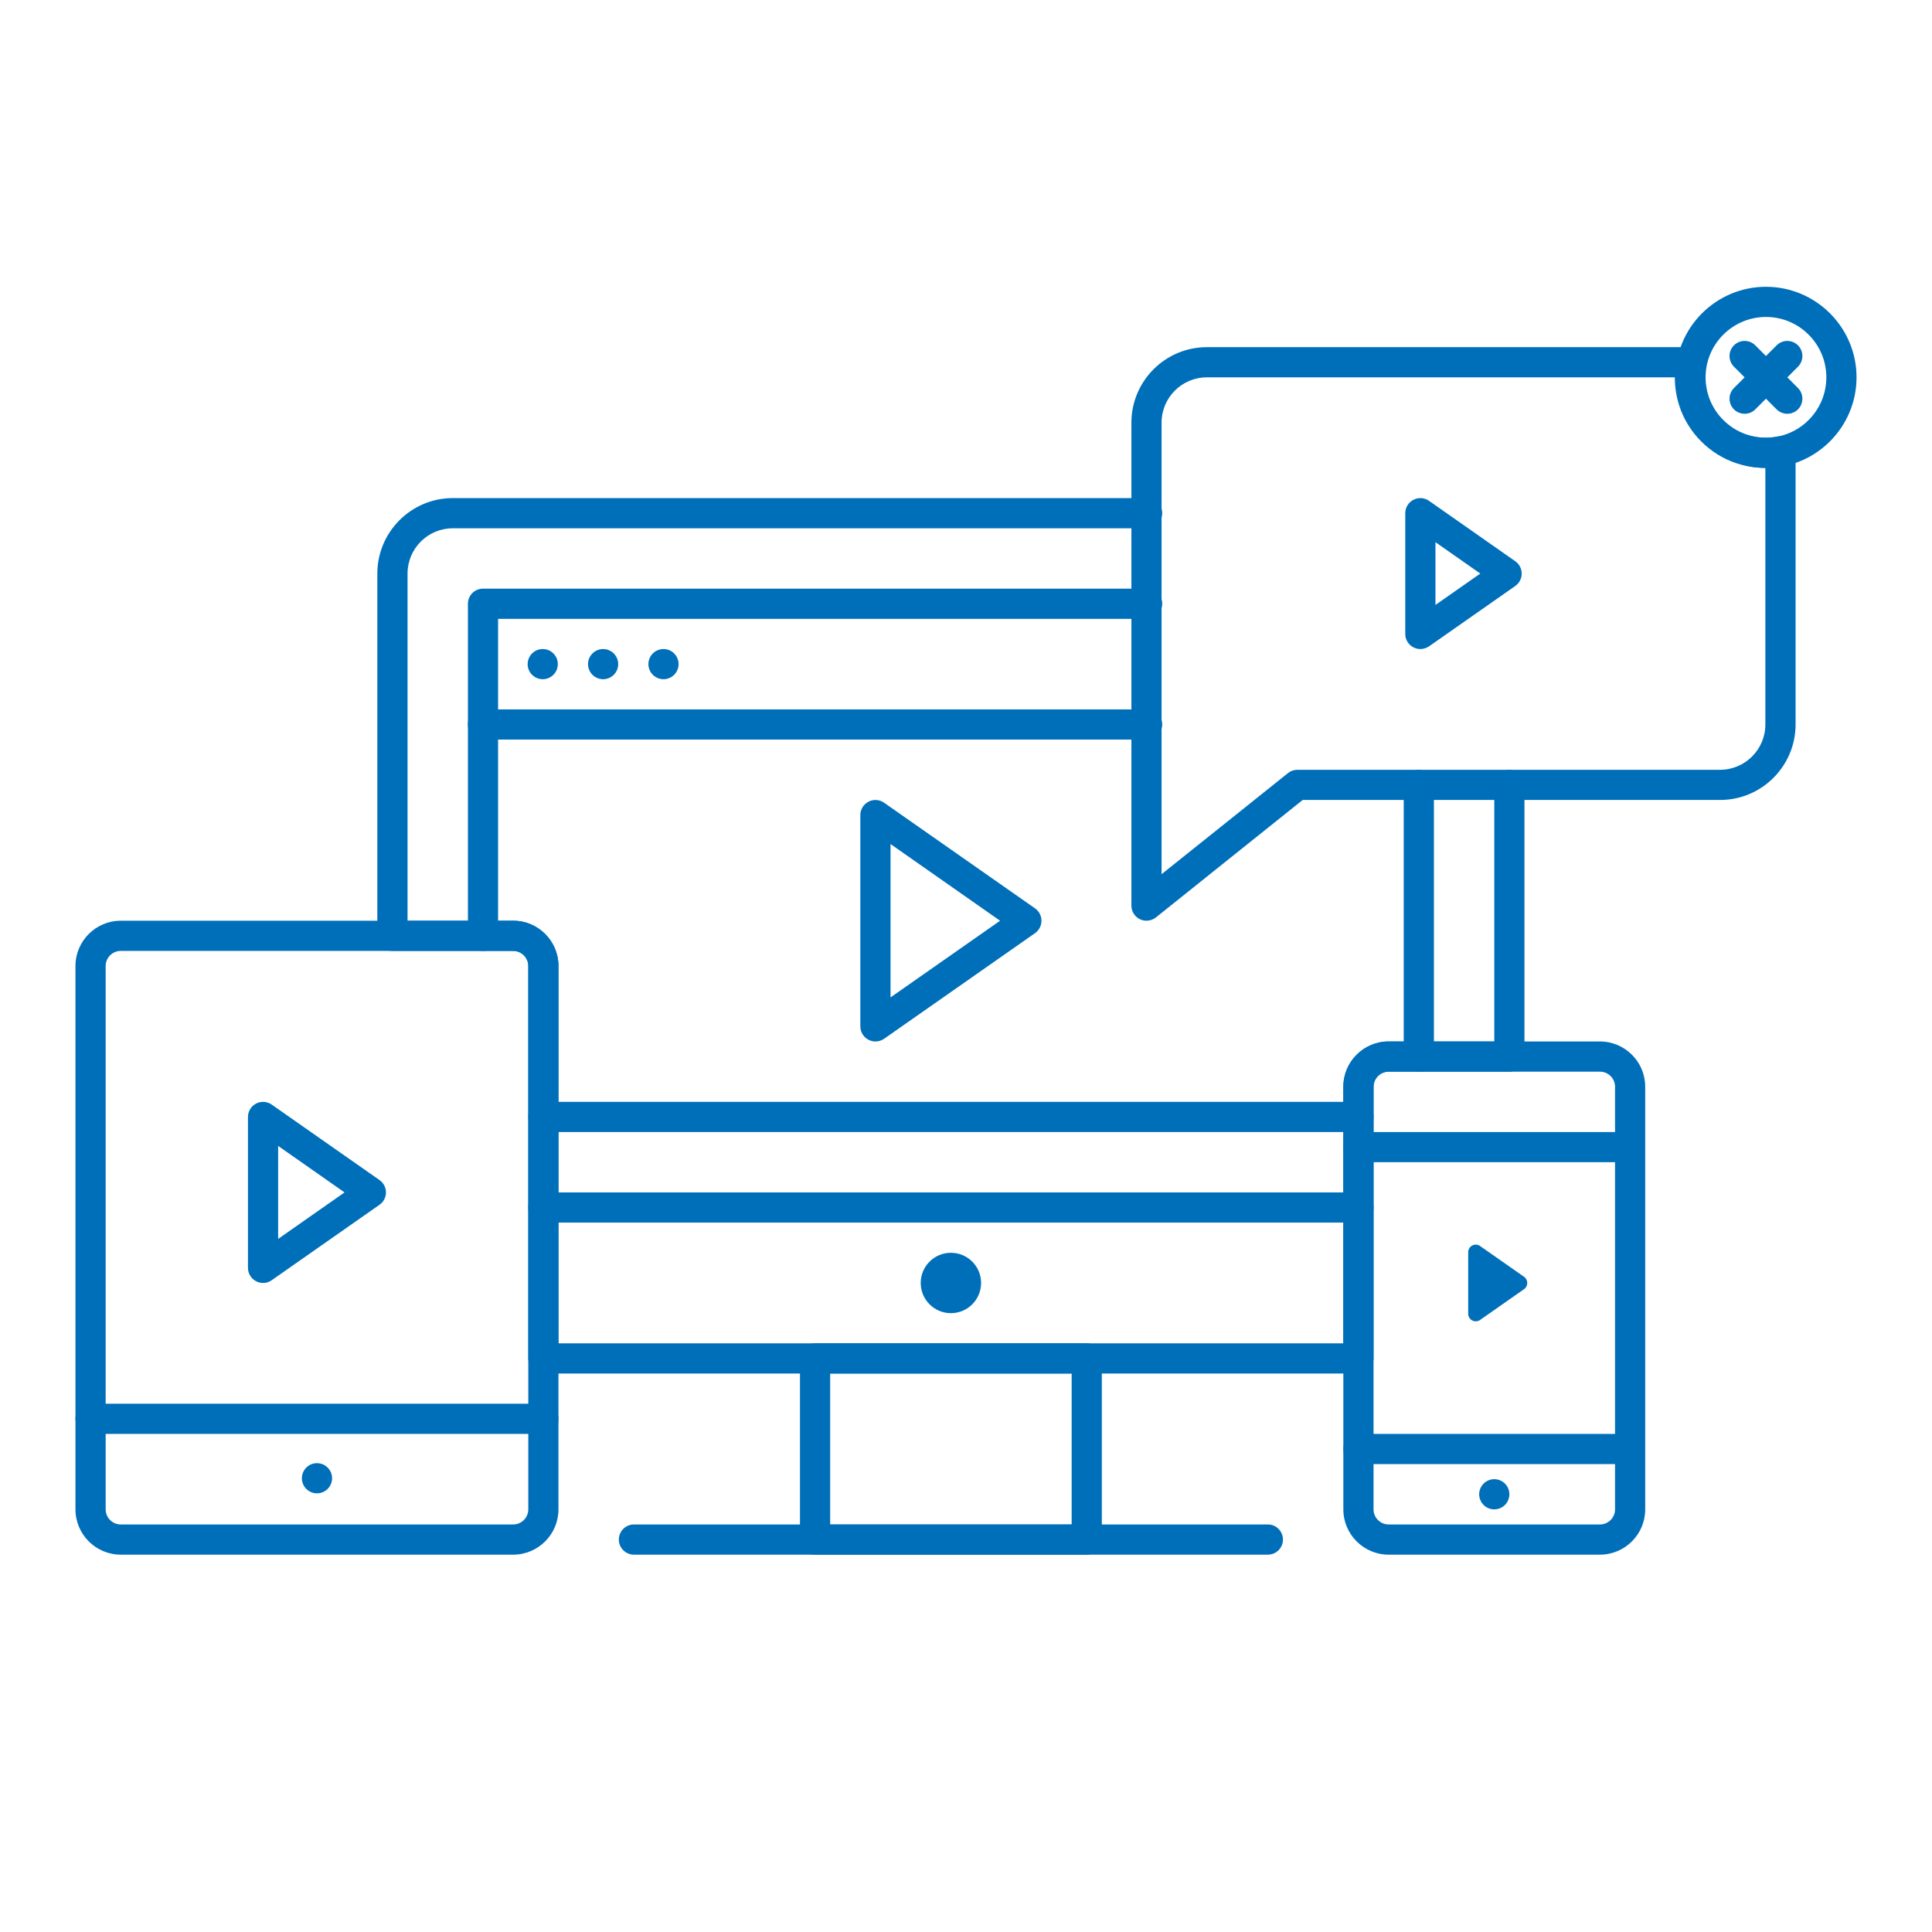 <svg width="100" height="100" viewBox="0 0 100 100" fill="none" xmlns="http://www.w3.org/2000/svg">
<path d="M28.125 74.219H4.688C4.256 74.219 3.906 73.869 3.906 73.438C3.906 73.006 4.256 72.656 4.688 72.656H28.125C28.556 72.656 28.906 73.006 28.906 73.438C28.906 73.869 28.556 74.219 28.125 74.219ZM84.342 75.781H70.312C69.881 75.781 69.531 75.431 69.531 75C69.531 74.569 69.881 74.219 70.312 74.219H84.342C84.773 74.219 85.123 74.569 85.123 75C85.123 75.431 84.773 75.781 84.342 75.781ZM83.561 60.156H70.312C69.881 60.156 69.531 59.806 69.531 59.375C69.531 58.944 69.881 58.594 70.312 58.594H83.561C83.992 58.594 84.342 58.944 84.342 59.375C84.342 59.806 83.992 60.156 83.561 60.156ZM65.625 80.469H32.812C32.381 80.469 32.031 80.119 32.031 79.688C32.031 79.256 32.381 78.906 32.812 78.906H65.625C66.056 78.906 66.406 79.256 66.406 79.688C66.406 80.119 66.056 80.469 65.625 80.469Z" fill="#006FBA"/>
<path d="M56.25 80.469H42.188C41.756 80.469 41.406 80.119 41.406 79.688V70.313C41.406 69.882 41.756 69.531 42.188 69.531H56.25C56.681 69.531 57.031 69.882 57.031 70.313V79.688C57.031 80.119 56.681 80.469 56.25 80.469ZM42.969 78.906H55.469V71.094H42.969V78.906ZM45.313 53.907C45.189 53.907 45.066 53.877 44.952 53.818C44.694 53.683 44.531 53.417 44.531 53.125V42.188C44.531 41.896 44.694 41.63 44.952 41.496C45.211 41.361 45.522 41.38 45.761 41.549L53.574 47.017C53.783 47.164 53.906 47.403 53.906 47.658C53.906 47.913 53.781 48.152 53.574 48.299L45.761 53.767C45.627 53.86 45.47 53.907 45.313 53.907ZM46.094 43.688V51.625L51.763 47.657L46.094 43.688ZM73.517 33.594C73.394 33.594 73.27 33.564 73.156 33.505C72.897 33.371 72.736 33.103 72.736 32.813V26.563C72.736 26.271 72.898 26.005 73.156 25.871C73.416 25.735 73.727 25.755 73.966 25.924L78.43 29.049C78.639 29.196 78.763 29.435 78.763 29.689C78.763 29.944 78.638 30.183 78.43 30.33L73.966 33.455C73.831 33.547 73.674 33.594 73.517 33.594ZM74.299 28.063V31.311L76.619 29.688L74.299 28.063ZM13.616 66.406C13.492 66.406 13.369 66.377 13.255 66.317C12.997 66.183 12.835 65.918 12.835 65.625V57.813C12.835 57.521 12.997 57.255 13.255 57.121C13.513 56.986 13.825 57.005 14.064 57.174L19.644 61.08C19.853 61.225 19.977 61.464 19.977 61.719C19.977 61.974 19.852 62.213 19.644 62.358L14.064 66.264C13.931 66.36 13.774 66.406 13.616 66.406ZM14.397 59.313V64.125L17.833 61.719L14.397 59.313ZM75.994 68V64.813C75.994 64.497 76.35 64.311 76.608 64.493L78.885 66.086C79.106 66.243 79.106 66.571 78.885 66.727L76.608 68.321C76.349 68.502 75.994 68.316 75.994 68Z" fill="#006FBA"/>
<path d="M82.812 80.469H71.875C70.583 80.469 69.531 79.417 69.531 78.125V56.25C69.531 54.958 70.583 53.906 71.875 53.906H82.812C84.105 53.906 85.156 54.958 85.156 56.25V78.125C85.156 79.417 84.105 80.469 82.812 80.469ZM71.875 55.469C71.444 55.469 71.094 55.82 71.094 56.25V78.125C71.094 78.555 71.444 78.906 71.875 78.906H82.812C83.244 78.906 83.594 78.555 83.594 78.125V56.25C83.594 55.82 83.244 55.469 82.812 55.469H71.875ZM26.562 80.469H6.25C4.958 80.469 3.906 79.417 3.906 78.125V50C3.906 48.708 4.958 47.656 6.25 47.656H26.562C27.855 47.656 28.906 48.708 28.906 50V78.125C28.906 79.417 27.855 80.469 26.562 80.469ZM6.25 49.219C5.819 49.219 5.469 49.569 5.469 50V78.125C5.469 78.555 5.819 78.906 6.25 78.906H26.562C26.994 78.906 27.344 78.555 27.344 78.125V50C27.344 49.569 26.994 49.219 26.562 49.219H6.25Z" fill="#006FBA"/>
<path d="M16.406 77.295C16.838 77.295 17.188 76.946 17.188 76.514C17.188 76.083 16.838 75.733 16.406 75.733C15.975 75.733 15.625 76.083 15.625 76.514C15.625 76.946 15.975 77.295 16.406 77.295Z" fill="#006FBA"/>
<path d="M49.219 67.969C50.082 67.969 50.781 67.269 50.781 66.406C50.781 65.543 50.082 64.844 49.219 64.844C48.356 64.844 47.656 65.543 47.656 66.406C47.656 67.269 48.356 67.969 49.219 67.969Z" fill="#006FBA"/>
<path d="M77.344 78.125C77.775 78.125 78.125 77.775 78.125 77.344C78.125 76.912 77.775 76.562 77.344 76.562C76.912 76.562 76.562 76.912 76.562 77.344C76.562 77.775 76.912 78.125 77.344 78.125Z" fill="#006FBA"/>
<path d="M59.375 38.281H25C24.569 38.281 24.219 37.931 24.219 37.5C24.219 37.069 24.569 36.719 25 36.719H59.375C59.806 36.719 60.156 37.069 60.156 37.5C60.156 37.931 59.806 38.281 59.375 38.281Z" fill="#006FBA"/>
<path d="M34.342 35.156C34.774 35.156 35.123 34.806 35.123 34.375C35.123 33.944 34.774 33.594 34.342 33.594C33.911 33.594 33.561 33.944 33.561 34.375C33.561 34.806 33.911 35.156 34.342 35.156Z" fill="#006FBA"/>
<path d="M31.217 35.156C31.649 35.156 31.998 34.806 31.998 34.375C31.998 33.944 31.649 33.594 31.217 33.594C30.786 33.594 30.436 33.944 30.436 34.375C30.436 34.806 30.786 35.156 31.217 35.156Z" fill="#006FBA"/>
<path d="M28.092 35.156C28.524 35.156 28.873 34.806 28.873 34.375C28.873 33.944 28.524 33.594 28.092 33.594C27.661 33.594 27.311 33.944 27.311 34.375C27.311 34.806 27.661 35.156 28.092 35.156Z" fill="#006FBA"/>
<path d="M90.302 21.417C90.102 21.417 89.902 21.341 89.749 21.189C89.444 20.884 89.444 20.389 89.749 20.084L91.958 17.875C92.263 17.57 92.758 17.57 93.063 17.875C93.367 18.18 93.367 18.675 93.063 18.98L90.853 21.189C90.702 21.341 90.502 21.417 90.302 21.417Z" fill="#006FBA"/>
<path d="M92.511 21.417C92.311 21.417 92.111 21.341 91.958 21.189L89.749 18.98C89.444 18.675 89.444 18.18 89.749 17.875C90.053 17.57 90.549 17.57 90.853 17.875L93.063 20.084C93.367 20.389 93.367 20.884 93.063 21.189C92.911 21.341 92.711 21.417 92.511 21.417Z" fill="#006FBA"/>
<path d="M91.406 24.219C88.822 24.219 86.719 22.116 86.719 19.531C86.719 16.947 88.822 14.844 91.406 14.844C93.991 14.844 96.094 16.947 96.094 19.531C96.094 22.116 93.991 24.219 91.406 24.219ZM91.406 16.406C89.683 16.406 88.281 17.808 88.281 19.531C88.281 21.255 89.683 22.656 91.406 22.656C93.13 22.656 94.531 21.255 94.531 19.531C94.531 17.808 93.13 16.406 91.406 16.406Z" fill="#006FBA"/>
<path d="M59.342 47.656C59.227 47.656 59.113 47.631 59.003 47.58C58.733 47.45 58.561 47.177 58.561 46.875V21.875C58.561 19.722 60.314 17.969 62.467 17.969H87.547C87.781 17.969 88.003 18.073 88.152 18.256C88.3 18.438 88.359 18.677 88.313 18.906C88.203 19.442 88.236 19.989 88.408 20.528C88.702 21.45 89.456 22.205 90.378 22.498C90.919 22.67 91.464 22.703 92.002 22.594C92.23 22.548 92.47 22.606 92.652 22.755C92.833 22.903 92.939 23.125 92.939 23.359V37.5C92.939 39.653 91.186 41.406 89.033 41.406H67.428L59.83 47.486C59.689 47.598 59.516 47.656 59.342 47.656ZM62.467 19.531C61.175 19.531 60.123 20.583 60.123 21.875V45.248L66.667 40.014C66.806 39.903 66.978 39.844 67.156 39.844H89.031C90.323 39.844 91.375 38.792 91.375 37.5V24.219C91.375 24.219 91.375 24.219 91.374 24.219C90.883 24.219 90.391 24.141 89.905 23.986C88.51 23.541 87.366 22.397 86.92 21.002C86.764 20.514 86.688 20.023 86.688 19.531H62.467Z" fill="#006FBA"/>
<path d="M70.312 71.094H28.125C27.694 71.094 27.344 70.744 27.344 70.312V50C27.344 49.569 26.994 49.219 26.562 49.219H20.312C19.881 49.219 19.531 48.869 19.531 48.438V29.688C19.531 27.534 21.284 25.781 23.438 25.781H59.375C59.806 25.781 60.156 26.131 60.156 26.562C60.156 26.994 59.806 27.344 59.375 27.344H23.438C22.145 27.344 21.094 28.395 21.094 29.688V47.656H26.562C27.855 47.656 28.906 48.708 28.906 50V69.531H69.531V56.25C69.531 54.958 70.583 53.906 71.875 53.906H77.344V40.625C77.344 40.194 77.694 39.844 78.125 39.844C78.556 39.844 78.906 40.194 78.906 40.625V54.688C78.906 55.119 78.556 55.469 78.125 55.469H71.875C71.444 55.469 71.094 55.82 71.094 56.25V70.312C71.094 70.744 70.744 71.094 70.312 71.094Z" fill="#006FBA"/>
<path d="M70.312 63.281H28.125C27.694 63.281 27.344 62.931 27.344 62.5C27.344 62.069 27.694 61.719 28.125 61.719H70.312C70.744 61.719 71.094 62.069 71.094 62.5C71.094 62.931 70.744 63.281 70.312 63.281ZM70.312 58.594H28.125C27.694 58.594 27.344 58.244 27.344 57.812C27.344 57.381 27.694 57.031 28.125 57.031H70.312C70.744 57.031 71.094 57.381 71.094 57.812C71.094 58.244 70.744 58.594 70.312 58.594ZM25 49.219C24.569 49.219 24.219 48.869 24.219 48.438V31.25C24.219 30.819 24.569 30.469 25 30.469H59.375C59.806 30.469 60.156 30.819 60.156 31.25C60.156 31.681 59.806 32.031 59.375 32.031H25.781V48.438C25.781 48.869 25.431 49.219 25 49.219ZM73.438 55.469C73.006 55.469 72.656 55.119 72.656 54.688V40.625C72.656 40.194 73.006 39.844 73.438 39.844C73.869 39.844 74.219 40.194 74.219 40.625V54.688C74.219 55.119 73.869 55.469 73.438 55.469Z" fill="#006FBA"/>
</svg>
